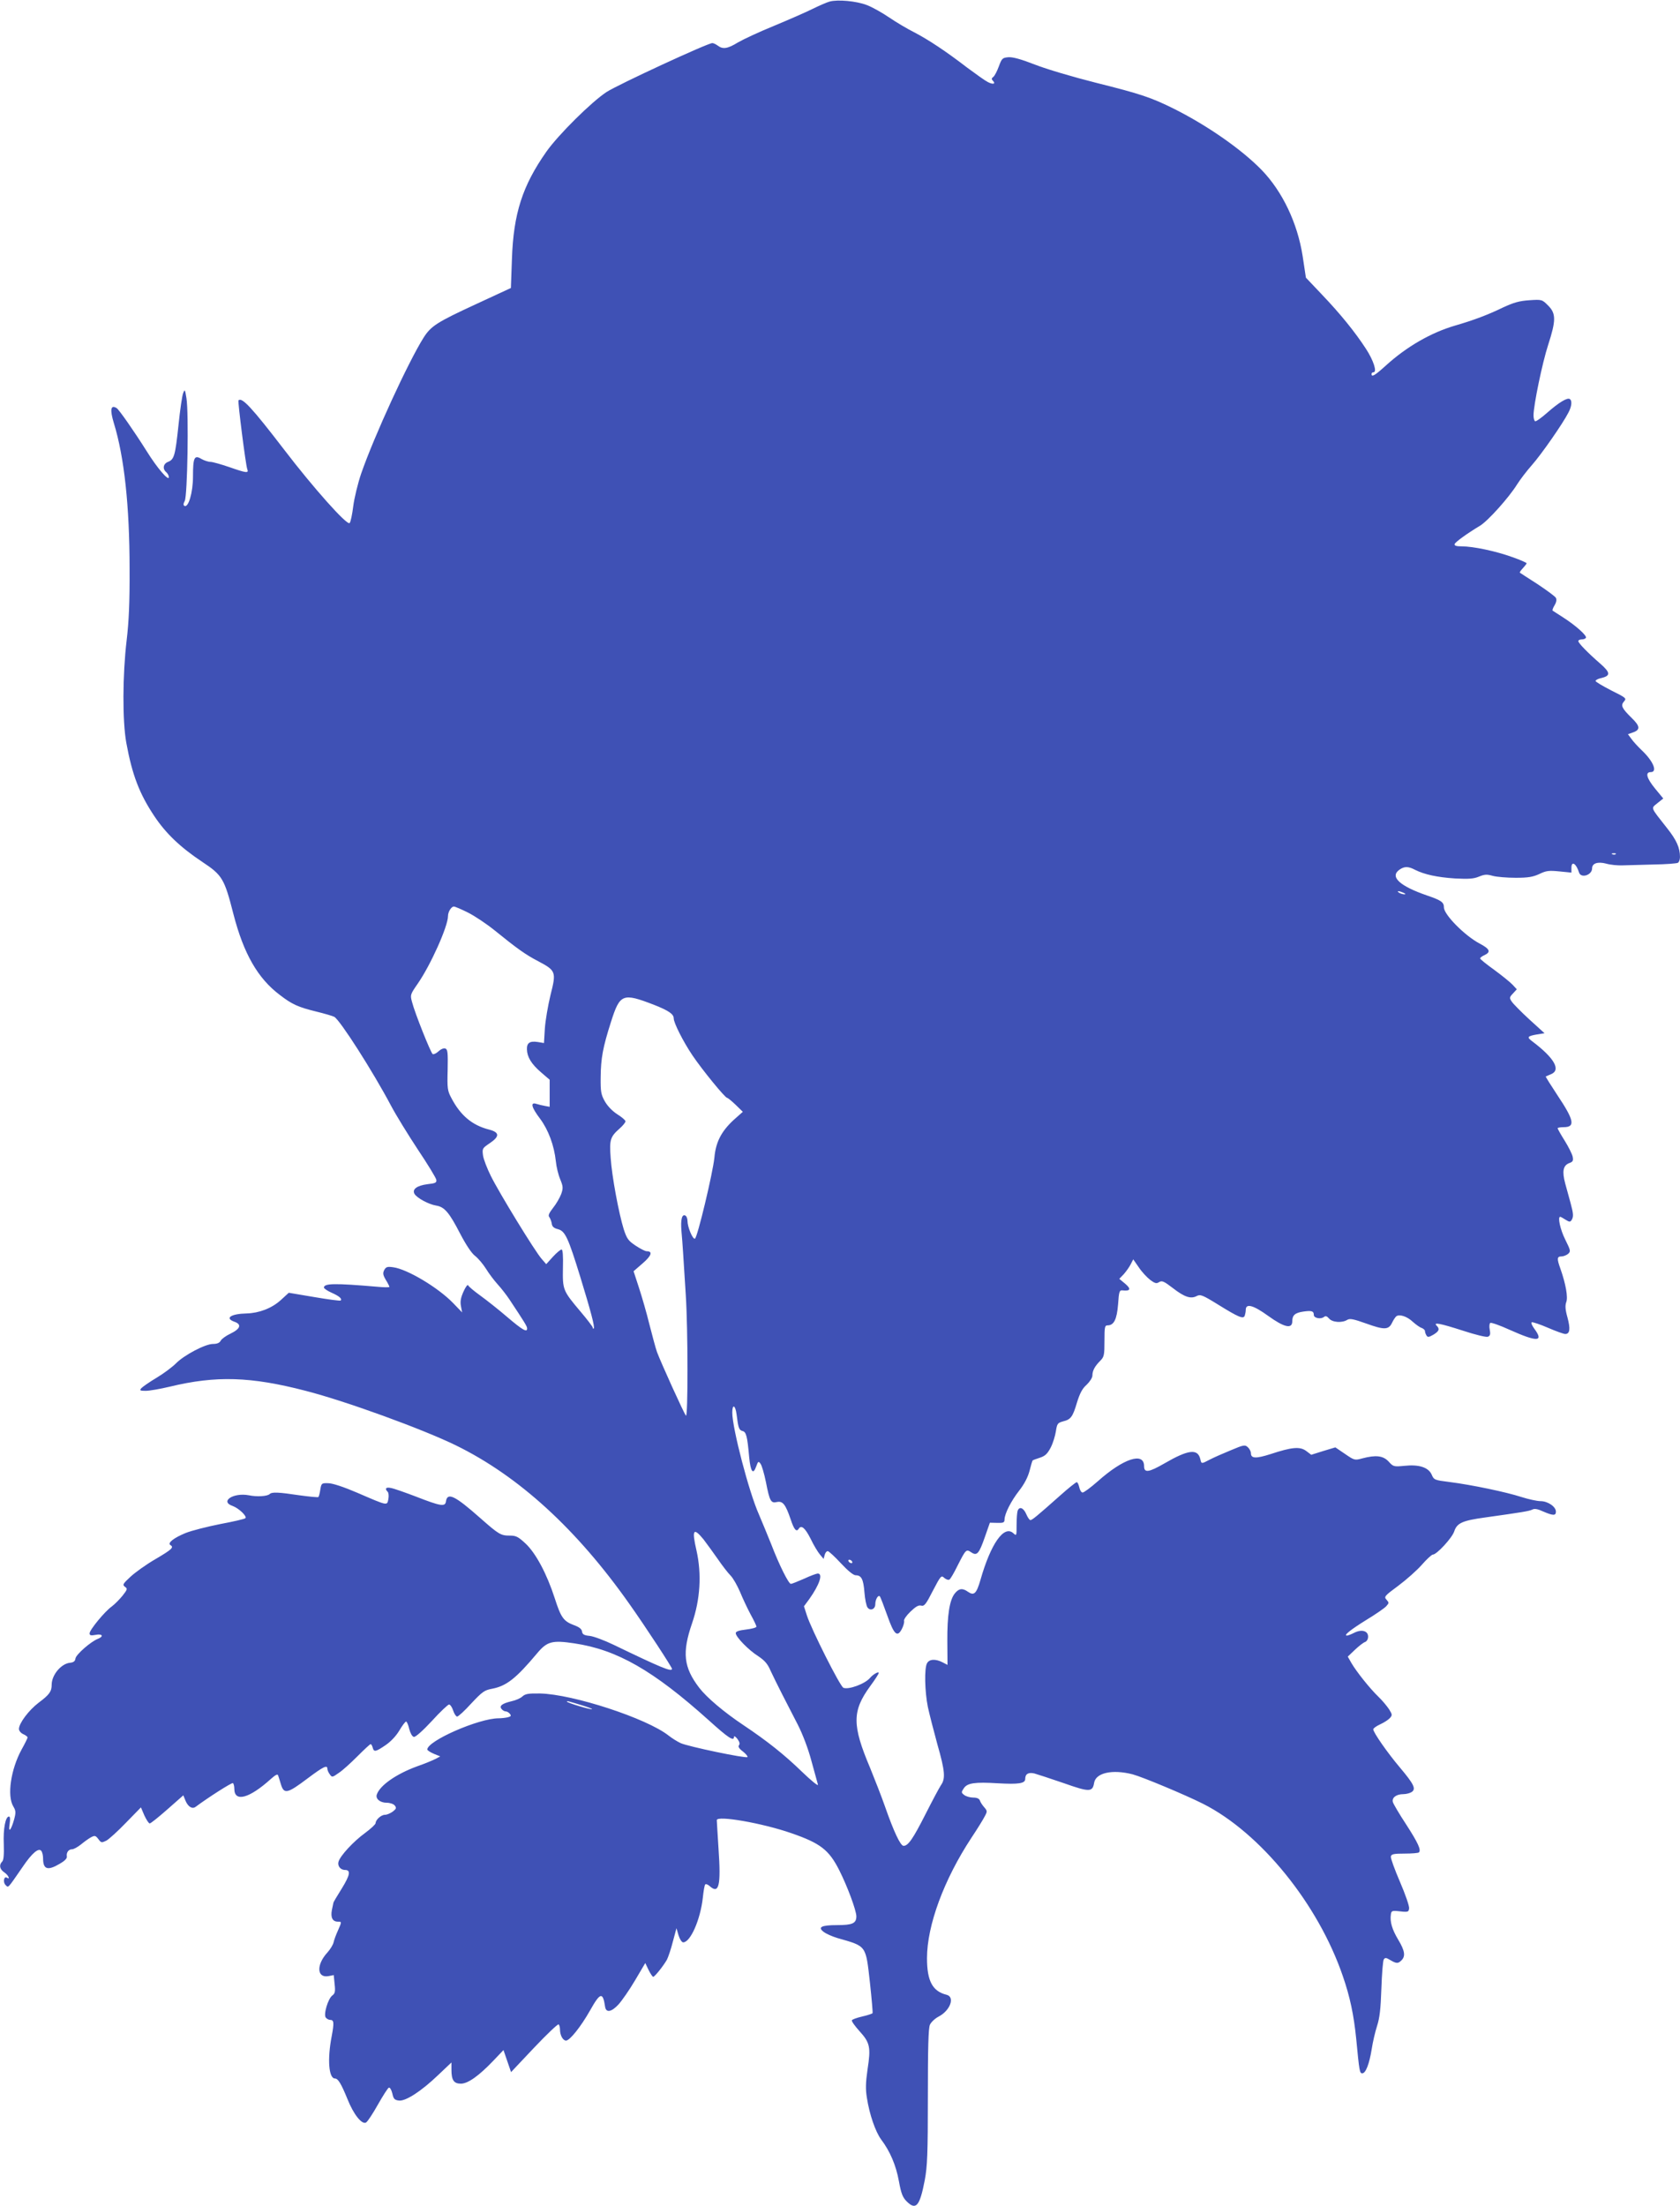 <?xml version="1.0" standalone="no"?>
<!DOCTYPE svg PUBLIC "-//W3C//DTD SVG 20010904//EN"
 "http://www.w3.org/TR/2001/REC-SVG-20010904/DTD/svg10.dtd">
<svg version="1.0" xmlns="http://www.w3.org/2000/svg"
 width="975pt" height="1280pt" viewBox="0 0 975 1280"
 preserveAspectRatio="xMidYMid meet">
<g transform="translate(0,1280) scale(0.1,-0.1)"
fill="#3f51b5" stroke="none">
<path d="M4815 12791 c-16 -4 -61 -24 -100 -43 -38 -19 -139 -63 -223 -98 -84
-34 -178 -78 -209 -96 -60 -37 -88 -41 -117 -19 -11 8 -25 15 -32 15 -27 0
-548 -241 -614 -284 -87 -57 -279 -247 -349 -346 -139 -198 -191 -359 -200
-623 l-6 -168 -203 -94 c-225 -104 -260 -126 -303 -193 -89 -141 -287 -571
-363 -790 -19 -56 -40 -142 -46 -190 -6 -48 -15 -91 -21 -97 -15 -15 -211 205
-380 426 -188 245 -245 306 -265 286 -5 -5 42 -376 51 -399 10 -25 -5 -23
-105 12 -47 16 -96 30 -108 30 -13 0 -37 8 -53 17 -41 25 -49 9 -49 -102 0
-93 -27 -184 -50 -170 -7 4 -6 14 2 28 16 27 24 513 10 597 -8 51 -10 53 -19
29 -6 -14 -18 -97 -27 -185 -19 -178 -25 -200 -61 -214 -28 -11 -33 -41 -10
-60 8 -7 15 -20 15 -29 -1 -24 -67 52 -128 150 -75 119 -161 242 -175 251 -35
22 -40 -9 -16 -88 60 -195 91 -480 91 -844 1 -193 -4 -306 -17 -415 -24 -201
-25 -468 -2 -595 34 -186 76 -296 163 -426 66 -99 150 -180 278 -265 116 -77
128 -96 181 -304 59 -228 141 -372 269 -468 71 -55 108 -71 210 -96 49 -12 97
-26 106 -31 33 -18 223 -315 329 -515 29 -55 100 -170 156 -255 57 -85 105
-164 107 -175 3 -17 -4 -21 -51 -26 -62 -8 -91 -30 -75 -57 15 -24 82 -60 125
-67 49 -8 76 -40 140 -164 34 -65 66 -113 86 -128 18 -14 46 -47 63 -74 17
-28 48 -69 69 -92 21 -23 51 -62 67 -86 89 -134 103 -157 103 -168 2 -27 -27
-10 -115 65 -50 43 -121 99 -157 125 -36 26 -67 52 -70 59 -3 7 -15 -9 -27
-36 -16 -36 -20 -57 -15 -84 l7 -37 -54 56 c-87 89 -264 195 -346 206 -34 5
-42 2 -52 -16 -9 -18 -8 -28 9 -57 12 -19 21 -38 21 -41 0 -3 -33 -3 -72 1
-246 21 -308 20 -308 -5 0 -5 20 -19 45 -30 43 -19 62 -35 52 -45 -3 -3 -71 6
-153 20 l-148 25 -47 -43 c-52 -47 -125 -75 -198 -77 -90 -2 -129 -27 -71 -48
44 -15 36 -41 -22 -69 -26 -12 -52 -31 -57 -41 -7 -13 -21 -19 -45 -19 -45 0
-168 -65 -215 -113 -20 -20 -70 -58 -112 -83 -42 -25 -82 -53 -89 -61 -11 -13
-7 -15 26 -15 22 0 84 11 139 24 268 65 470 59 789 -24 234 -60 681 -223 873
-317 365 -179 701 -487 1006 -920 95 -134 247 -367 247 -376 0 -20 -64 7 -340
140 -52 25 -113 48 -137 51 -33 3 -43 9 -45 25 -2 15 -16 26 -46 37 -61 23
-76 43 -112 155 -46 143 -111 264 -170 319 -42 39 -55 46 -90 46 -54 0 -64 6
-173 102 -148 131 -191 151 -199 96 -4 -32 -32 -27 -173 28 -63 24 -128 47
-145 50 -30 7 -39 -3 -20 -22 6 -6 7 -25 4 -42 -8 -39 -1 -41 -179 36 -79 34
-145 56 -170 56 -38 1 -40 0 -46 -37 -3 -20 -8 -40 -11 -43 -3 -3 -53 2 -111
10 -120 18 -159 20 -172 7 -14 -13 -73 -17 -121 -7 -90 17 -170 -36 -94 -62
36 -13 86 -61 74 -71 -5 -5 -71 -20 -146 -34 -75 -15 -166 -38 -201 -52 -68
-28 -107 -58 -88 -70 22 -13 9 -25 -86 -81 -54 -31 -119 -78 -146 -103 -44
-41 -47 -46 -32 -58 16 -11 15 -15 -14 -52 -18 -22 -46 -50 -62 -62 -40 -28
-129 -136 -129 -156 0 -12 7 -14 35 -9 40 8 49 -9 13 -23 -41 -16 -127 -91
-130 -114 -2 -16 -11 -23 -33 -25 -51 -6 -105 -71 -105 -127 0 -39 -13 -58
-75 -104 -58 -44 -115 -120 -115 -153 0 -10 11 -24 25 -30 14 -6 25 -15 25
-19 0 -5 -16 -37 -35 -71 -62 -114 -85 -267 -48 -329 15 -25 16 -35 5 -76 -18
-64 -35 -82 -26 -26 4 28 3 43 -4 43 -20 0 -34 -71 -30 -160 2 -62 -1 -93 -9
-101 -20 -20 -15 -45 12 -63 23 -15 37 -45 15 -31 -17 11 -24 -26 -8 -42 18
-17 9 -26 99 104 56 83 95 115 110 92 5 -8 9 -26 9 -41 0 -65 26 -74 97 -32
28 16 43 31 41 42 -4 23 10 42 30 42 10 0 33 13 52 28 19 16 46 35 59 42 21
11 26 10 42 -11 16 -22 19 -22 46 -9 15 8 67 55 114 104 l87 89 20 -47 c12
-25 25 -46 31 -46 6 0 52 37 103 82 l92 81 13 -32 c15 -35 39 -49 58 -35 74
55 210 142 217 138 4 -3 8 -18 8 -33 0 -80 87 -56 212 57 27 24 39 30 42 21 3
-8 10 -31 16 -51 18 -60 37 -56 155 33 92 69 115 80 115 56 0 -7 6 -22 14 -32
13 -19 15 -18 52 8 22 14 70 58 109 97 38 38 72 70 76 70 4 0 9 -9 12 -20 7
-27 17 -25 73 13 30 20 61 52 81 85 17 29 35 53 40 53 4 0 13 -19 18 -43 7
-25 17 -44 27 -46 9 -2 51 35 104 92 48 53 94 96 100 96 7 0 18 -16 24 -35 6
-19 17 -35 23 -35 7 0 44 34 82 76 63 67 76 77 119 85 85 16 140 59 264 207
57 68 87 76 214 57 250 -37 460 -158 782 -447 114 -103 146 -124 146 -95 0 6
9 1 20 -13 12 -17 15 -28 9 -36 -7 -8 0 -20 23 -37 18 -14 29 -29 26 -32 -9
-9 -344 61 -388 81 -19 9 -50 28 -70 44 -127 100 -556 240 -746 244 -67 1 -85
-2 -102 -17 -11 -11 -40 -23 -63 -28 -55 -13 -73 -27 -58 -45 6 -8 17 -14 24
-14 7 0 18 -6 24 -14 9 -11 7 -15 -11 -20 -13 -3 -37 -6 -54 -6 -115 0 -414
-131 -414 -181 0 -5 17 -16 38 -25 l37 -15 -26 -14 c-15 -8 -63 -28 -109 -44
-120 -44 -215 -110 -233 -163 -9 -25 19 -48 57 -48 19 0 40 -7 47 -16 11 -14
9 -19 -11 -35 -14 -10 -34 -19 -46 -19 -22 0 -54 -29 -54 -48 0 -7 -28 -33
-62 -58 -67 -49 -142 -130 -153 -165 -8 -24 10 -49 37 -49 35 0 30 -29 -18
-107 -27 -43 -49 -80 -49 -83 -1 -3 -4 -22 -9 -43 -8 -43 4 -67 35 -67 23 0
23 0 0 -52 -11 -24 -22 -54 -25 -68 -3 -14 -19 -40 -35 -58 -66 -71 -63 -150
5 -138 l31 6 5 -52 c5 -44 2 -55 -13 -66 -25 -18 -53 -111 -38 -129 6 -7 17
-13 25 -13 22 0 24 -15 9 -95 -26 -134 -17 -245 19 -245 18 0 36 -30 72 -118
36 -91 85 -152 109 -137 9 6 40 53 69 105 29 51 57 95 63 97 6 2 15 -13 20
-34 7 -32 13 -38 39 -41 39 -4 129 54 228 149 l76 72 0 -42 c0 -61 14 -81 55
-81 40 0 103 44 189 134 l58 61 22 -64 22 -64 133 141 c74 78 138 139 143 136
4 -3 8 -16 8 -30 0 -33 17 -64 35 -64 22 0 87 82 139 174 60 107 75 110 88 21
6 -35 37 -29 77 14 20 22 64 85 97 141 l59 100 19 -40 c11 -22 23 -40 27 -40
9 0 61 66 80 100 7 14 23 60 34 104 l21 78 12 -41 c7 -23 19 -41 27 -41 42 0
100 132 114 259 4 39 10 74 14 77 4 4 15 0 25 -9 55 -50 67 1 52 218 -5 83
-10 156 -10 164 0 29 265 -17 434 -76 167 -58 217 -96 277 -215 47 -93 99
-233 99 -267 0 -41 -23 -51 -112 -51 -91 0 -114 -12 -78 -39 14 -11 50 -27 80
-36 171 -49 164 -39 189 -260 10 -93 17 -173 15 -176 -2 -3 -28 -12 -59 -19
-31 -7 -58 -17 -61 -22 -3 -5 17 -33 44 -63 61 -67 67 -93 47 -222 -11 -76
-12 -115 -4 -164 15 -98 50 -198 83 -243 52 -69 86 -149 103 -242 13 -72 22
-94 45 -117 54 -54 76 -28 105 123 15 81 18 151 18 485 0 283 3 397 12 417 7
15 29 36 50 47 68 35 97 115 46 127 -81 20 -113 80 -113 212 0 190 98 456 258
699 34 51 68 106 77 124 16 29 15 32 -3 53 -10 11 -22 29 -25 39 -4 11 -17 17
-39 17 -18 0 -42 7 -52 15 -17 13 -18 16 -3 38 20 32 65 38 198 30 121 -7 159
-1 159 25 0 29 18 40 53 32 18 -5 94 -30 170 -56 150 -53 168 -53 177 2 10 58
106 79 223 49 57 -15 308 -120 409 -171 333 -168 668 -581 811 -999 42 -121
64 -226 78 -365 18 -188 20 -200 35 -200 20 0 41 54 55 141 6 40 20 100 31
134 15 46 21 97 25 216 3 87 9 163 14 170 7 11 14 11 38 -4 36 -21 45 -21 65
-1 24 24 19 56 -19 119 -36 60 -49 105 -43 146 2 20 8 23 33 21 68 -8 70 -7
73 15 2 13 -22 82 -53 154 -31 72 -55 138 -53 147 3 14 16 17 80 17 42 0 79 3
83 7 14 14 -5 55 -74 162 -39 59 -73 117 -77 129 -8 26 19 47 61 47 17 0 39 6
49 13 25 18 11 46 -69 141 -72 85 -155 204 -155 222 0 6 18 19 40 29 22 10 47
26 56 36 15 17 15 20 -4 51 -12 18 -39 51 -62 73 -50 48 -128 146 -157 196
l-21 37 41 39 c23 22 50 43 60 46 10 4 17 17 17 31 0 34 -38 44 -81 22 -18 -9
-36 -16 -42 -16 -21 0 21 34 113 91 53 32 105 68 115 79 17 19 17 21 2 38 -16
17 -12 22 68 81 47 35 109 90 137 122 28 32 57 59 64 59 22 0 112 97 124 135
16 48 47 62 177 80 214 30 258 37 276 46 12 7 31 4 63 -11 58 -25 74 -25 74
-1 0 29 -47 61 -89 61 -20 0 -70 11 -111 24 -89 29 -291 71 -417 87 -87 11
-91 12 -104 43 -19 42 -73 60 -158 51 -62 -6 -65 -5 -92 25 -32 34 -74 39
-153 18 -44 -12 -46 -11 -100 26 l-56 38 -70 -21 -70 -22 -29 22 c-36 27 -83
23 -207 -18 -85 -27 -114 -26 -114 5 0 10 -8 26 -18 35 -16 15 -24 14 -97 -17
-44 -18 -99 -42 -122 -54 -52 -27 -50 -27 -57 3 -15 61 -70 54 -208 -26 -92
-53 -118 -56 -118 -16 0 84 -120 45 -269 -88 -41 -36 -80 -65 -88 -65 -7 0
-16 14 -19 30 -4 17 -10 30 -15 30 -5 0 -49 -35 -97 -78 -135 -120 -162 -142
-172 -142 -5 0 -16 16 -24 35 -16 37 -40 46 -50 19 -3 -9 -6 -45 -6 -81 0 -65
0 -66 -19 -49 -54 49 -131 -61 -191 -272 -23 -79 -37 -92 -72 -68 -32 23 -53
20 -77 -10 -30 -38 -44 -125 -43 -277 l1 -137 -29 15 c-41 21 -77 19 -90 -6
-16 -29 -13 -164 5 -253 9 -42 34 -139 55 -216 45 -157 48 -200 21 -238 -10
-15 -50 -90 -89 -167 -73 -144 -101 -185 -128 -185 -18 0 -57 83 -108 229 -20
57 -59 157 -86 223 -105 248 -105 330 0 474 28 38 50 72 50 77 0 11 -33 -8
-50 -28 -29 -35 -124 -70 -155 -58 -19 7 -186 339 -212 420 l-17 53 31 42 c59
83 81 148 49 148 -7 0 -43 -13 -79 -30 -37 -16 -71 -30 -77 -30 -13 0 -68 110
-114 230 -21 52 -53 130 -71 172 -58 129 -155 501 -155 592 0 52 18 44 25 -11
10 -80 14 -90 34 -96 22 -5 28 -29 39 -151 8 -86 23 -106 41 -54 11 30 13 31
25 15 7 -9 21 -56 31 -105 22 -113 29 -125 64 -117 34 7 50 -13 80 -101 19
-58 33 -75 46 -55 15 25 37 7 69 -56 18 -38 43 -79 55 -93 l21 -25 6 22 c3 13
11 23 18 23 6 0 40 -31 76 -70 41 -44 73 -70 86 -70 33 0 45 -22 51 -99 3 -39
11 -79 18 -88 16 -22 45 -10 45 19 0 27 16 55 26 46 4 -4 23 -54 43 -110 40
-114 59 -131 86 -78 9 18 14 38 12 45 -3 7 13 31 36 53 31 30 48 40 63 36 18
-5 28 7 68 86 46 88 49 91 66 75 10 -9 24 -14 30 -10 6 3 27 39 46 78 50 98
51 100 81 80 33 -22 45 -9 80 92 l28 80 43 -1 c36 -1 42 2 42 20 1 34 38 107
85 167 29 37 50 77 60 114 8 32 16 59 18 61 1 2 20 9 42 16 31 10 44 23 63 59
13 25 26 68 30 94 7 45 10 49 42 58 45 11 56 26 81 111 16 51 30 79 55 101 19
18 34 41 34 54 0 28 14 54 45 85 23 23 25 33 25 116 0 81 2 90 18 90 37 0 54
35 61 122 5 75 8 83 26 81 46 -5 51 8 16 38 l-35 29 26 27 c14 16 32 41 40 57
l15 29 32 -46 c17 -26 47 -58 65 -72 29 -22 38 -24 53 -14 17 10 28 5 79 -34
68 -53 105 -65 139 -47 21 11 33 7 122 -48 121 -75 149 -87 157 -66 3 9 6 24
6 34 0 39 43 28 130 -35 93 -67 140 -78 140 -31 0 35 16 49 64 56 49 7 61 3
61 -20 0 -18 41 -26 59 -11 9 7 17 5 29 -9 19 -23 76 -27 106 -8 15 9 36 5
109 -21 105 -38 131 -38 151 4 8 17 19 33 25 38 19 13 62 -1 95 -32 18 -16 41
-33 52 -36 10 -4 19 -12 19 -18 0 -7 4 -18 9 -26 7 -11 14 -10 40 5 33 20 38
33 19 52 -22 22 19 14 153 -29 70 -23 135 -39 144 -35 13 5 16 14 11 40 -4 19
-2 37 3 40 5 4 56 -14 113 -40 161 -72 199 -70 143 6 -14 19 -21 36 -15 38 5
2 48 -12 94 -32 46 -20 91 -36 100 -36 27 0 31 29 13 96 -13 46 -14 69 -7 89
11 28 -3 106 -34 194 -21 58 -20 71 6 71 12 0 29 7 39 15 16 15 14 20 -17 83
-29 58 -45 132 -29 132 3 0 17 -8 31 -17 22 -14 27 -14 35 -2 12 20 11 36 -6
99 -8 30 -22 81 -31 113 -19 71 -12 104 22 118 23 8 26 14 21 39 -4 16 -25 58
-47 93 -22 35 -40 67 -40 71 0 3 16 6 35 6 69 0 61 40 -36 185 -39 59 -69 107
-68 109 2 1 16 7 32 14 57 24 17 94 -109 189 -34 25 -31 31 26 41 l44 7 -88
80 c-48 44 -94 91 -102 103 -15 22 -14 26 7 48 l22 24 -24 26 c-13 14 -61 53
-106 86 -46 33 -83 63 -83 67 0 4 11 13 25 19 39 18 32 36 -27 67 -86 45 -208
168 -208 210 0 30 -15 41 -97 69 -160 55 -219 109 -161 150 29 20 51 20 91 -1
54 -27 127 -43 232 -50 80 -4 108 -2 139 11 32 13 45 14 80 4 22 -6 82 -11
133 -11 73 0 100 5 137 22 39 19 55 21 116 15 l70 -7 0 28 c0 42 28 25 44 -27
11 -36 76 -16 76 24 0 29 33 40 82 27 24 -7 66 -11 93 -10 28 1 109 3 181 5
72 1 136 6 142 10 7 4 12 19 12 34 0 53 -20 98 -75 167 -99 126 -94 113 -56
145 l34 27 -47 57 c-50 61 -59 96 -26 96 41 0 16 62 -50 125 -23 22 -51 52
-62 68 l-20 27 31 11 c42 15 39 37 -10 84 -57 56 -64 72 -44 95 16 18 13 21
-74 64 -50 26 -91 50 -91 55 0 5 13 12 29 16 59 13 59 31 0 83 -75 65 -129
121 -129 132 0 6 9 10 19 10 11 0 22 4 25 9 8 12 -58 71 -131 118 -32 20 -60
39 -62 40 -3 2 2 16 11 31 11 18 13 33 8 43 -5 9 -53 44 -107 80 -54 35 -100
64 -102 66 -3 2 5 13 17 26 12 13 22 26 22 29 0 3 -38 20 -84 36 -94 34 -225
62 -293 62 -31 0 -43 4 -41 13 4 12 70 60 148 107 46 28 168 164 215 240 17
27 55 77 86 112 54 61 179 240 212 305 19 36 22 69 7 78 -15 9 -64 -21 -131
-80 -34 -30 -65 -52 -70 -49 -5 3 -9 18 -9 34 0 58 51 305 85 409 46 142 46
182 0 228 -35 35 -36 36 -109 31 -59 -4 -90 -13 -153 -42 -86 -42 -171 -74
-278 -105 -140 -41 -281 -122 -402 -232 -64 -58 -83 -69 -83 -49 0 6 5 10 11
10 23 0 0 70 -44 137 -61 94 -147 201 -256 315 l-92 97 -19 126 c-30 191 -117
374 -238 499 -116 119 -311 255 -503 352 -138 69 -199 89 -459 154 -131 33
-287 79 -353 105 -82 32 -130 45 -155 43 -34 -3 -38 -7 -55 -53 -10 -27 -24
-55 -32 -61 -11 -8 -11 -14 -3 -22 19 -19 2 -24 -29 -8 -16 8 -69 46 -119 83
-122 94 -226 163 -309 206 -38 19 -104 58 -145 86 -41 28 -100 61 -130 72 -60
23 -168 33 -215 20z m4562 -4947 c-3 -3 -12 -4 -19 -1 -8 3 -5 6 6 6 11 1 17
-2 13 -5z m-1232 -224 c13 -6 15 -9 5 -9 -8 0 -22 4 -30 9 -18 12 -2 12 25 0z
m-5429 -115 c38 -19 107 -65 153 -102 132 -107 181 -142 254 -180 104 -55 106
-62 72 -196 -15 -62 -30 -150 -33 -196 l-5 -83 -36 6 c-46 7 -64 -5 -63 -42 1
-45 26 -86 82 -134 l50 -43 0 -79 0 -78 -27 5 c-16 3 -38 8 -50 12 -37 12 -29
-20 22 -87 48 -65 81 -154 91 -247 3 -31 14 -77 25 -103 17 -42 18 -51 6 -86
-8 -21 -29 -58 -47 -80 -24 -31 -30 -45 -22 -54 5 -7 12 -24 14 -37 2 -18 12
-27 36 -33 42 -11 59 -48 130 -278 61 -199 85 -290 78 -298 -3 -3 -6 -1 -6 5
0 5 -32 47 -71 93 -103 122 -104 126 -102 253 2 71 -1 107 -8 107 -6 0 -29
-19 -50 -42 l-39 -43 -26 30 c-38 42 -247 384 -295 481 -22 44 -43 98 -46 121
-5 39 -3 41 38 69 60 40 59 64 -3 80 -98 25 -166 82 -219 184 -22 41 -24 55
-21 163 2 99 0 118 -13 123 -9 4 -26 -3 -40 -16 -13 -12 -28 -19 -34 -16 -11
7 -104 239 -120 303 -11 40 -10 43 33 105 75 108 176 333 176 393 0 24 19 55
34 55 7 0 44 -16 82 -35z m1079 -535 c86 -34 115 -54 115 -79 0 -26 55 -135
109 -215 56 -83 189 -246 201 -246 4 0 26 -18 49 -40 l42 -41 -54 -48 c-71
-66 -103 -128 -111 -218 -9 -89 -99 -466 -113 -470 -13 -5 -43 68 -43 102 0
13 -5 27 -11 31 -21 13 -30 -21 -24 -91 7 -77 10 -133 25 -370 13 -201 13
-712 1 -699 -11 11 -147 312 -168 369 -8 22 -27 94 -44 160 -16 66 -44 162
-61 214 l-31 95 53 46 c52 45 59 70 23 70 -9 0 -38 15 -65 33 -42 28 -50 40
-68 94 -29 94 -69 308 -76 415 -8 106 -2 122 52 170 19 17 34 35 34 42 0 6
-22 25 -48 41 -29 19 -56 47 -72 75 -22 39 -25 57 -24 140 1 110 13 174 60
321 52 163 67 169 249 99z m288 -3102 c18 -24 55 -74 82 -113 26 -38 60 -82
75 -97 15 -15 39 -58 55 -95 15 -37 43 -96 61 -130 19 -34 34 -66 34 -71 0 -6
-27 -13 -60 -17 -42 -5 -60 -11 -60 -21 0 -22 75 -99 131 -134 37 -25 54 -44
71 -84 13 -28 43 -89 67 -136 24 -47 65 -126 91 -177 28 -55 60 -138 79 -210
18 -65 35 -127 38 -138 3 -11 -38 22 -93 75 -103 100 -203 179 -339 270 -114
76 -214 161 -257 217 -91 119 -100 204 -42 373 48 139 57 287 26 424 -28 121
-18 136 41 64z m862 -128 c3 -5 2 -10 -4 -10 -5 0 -13 5 -16 10 -3 6 -2 10 4
10 5 0 13 -4 16 -10z m-1563 -836 c32 -10 56 -19 54 -21 -5 -5 -146 37 -146
44 0 5 6 3 92 -23z"/>
</g>
</svg>
